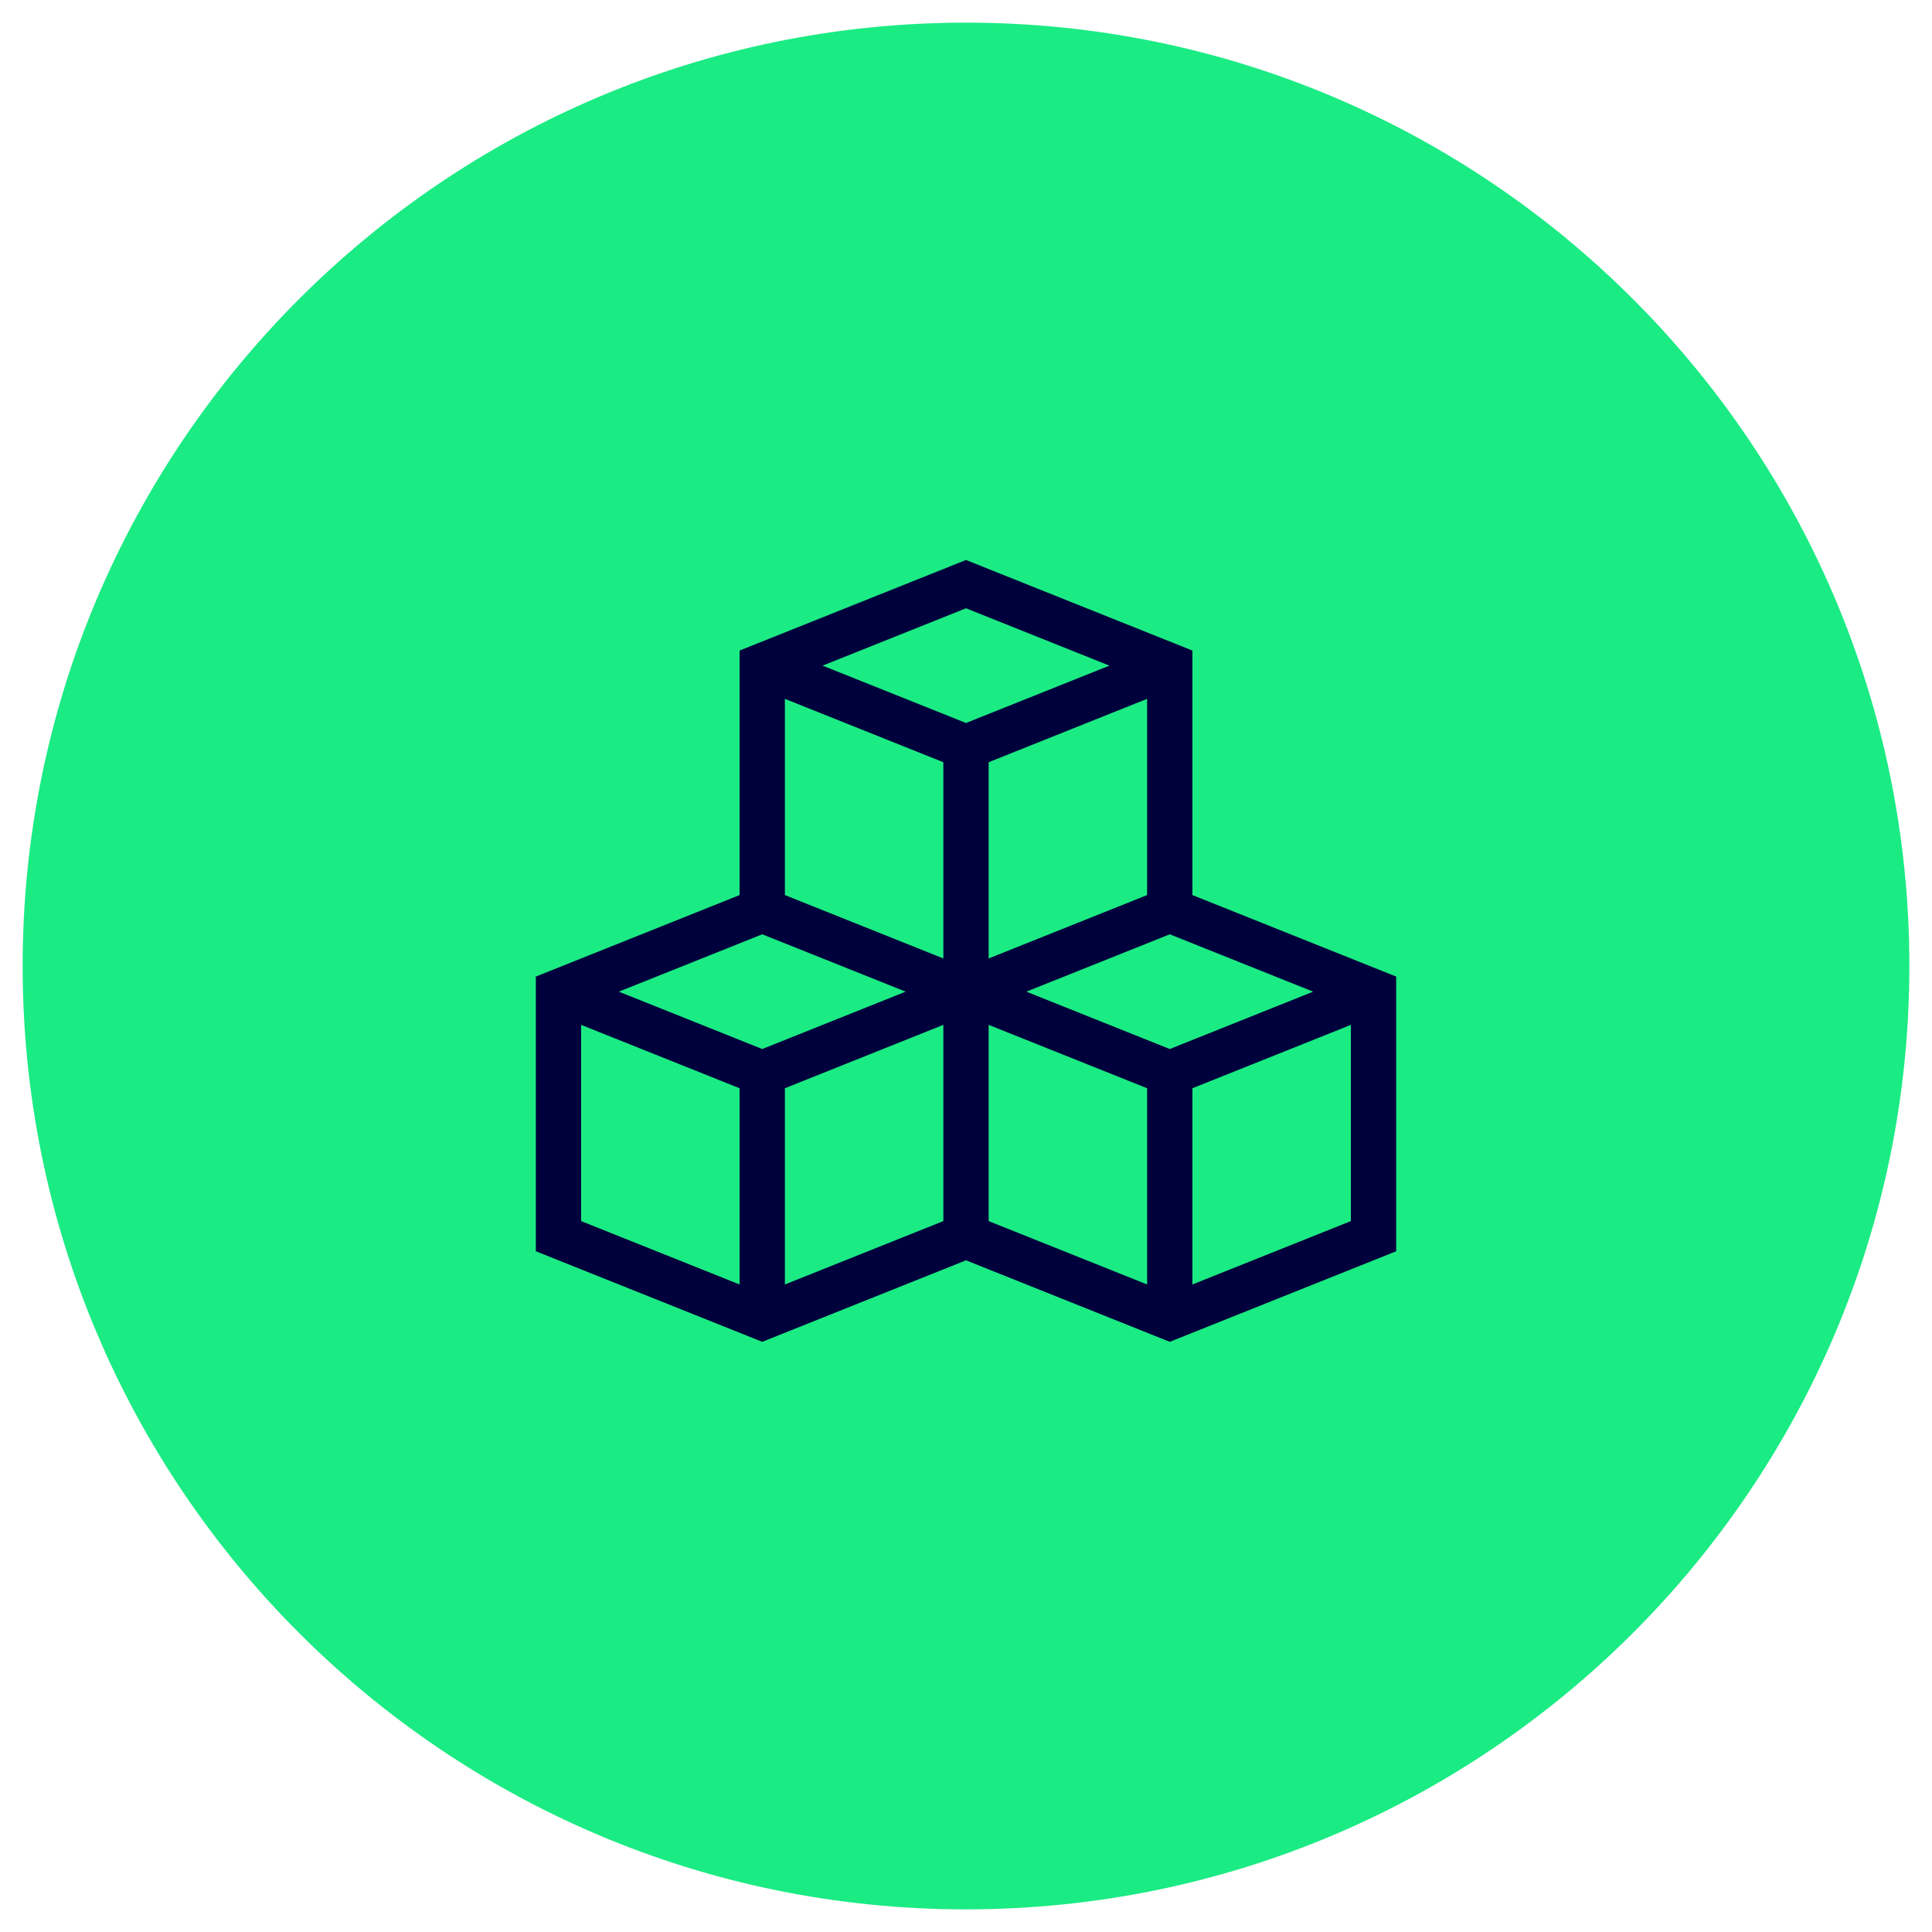 <?xml version="1.0" encoding="UTF-8"?>
<svg id="Ebene_1" xmlns="http://www.w3.org/2000/svg" version="1.1" viewBox="0 0 128 128">
  <!-- Generator: Adobe Illustrator 29.3.1, SVG Export Plug-In . SVG Version: 2.1.0 Build 151)  -->
  <defs>
    <style>
      .st0 {
        fill: #1beb83;
      }

      .st1 {
        fill: #00003c;
        fill-rule: evenodd;
      }
    </style>
  </defs>
  <path class="st0" d="M64,1.5h0c34.5,0,62.5,28,62.5,62.5h0c0,34.5-28,62.5-62.5,62.5h0C29.5,126.5,1.5,98.5,1.5,64h0C1.5,29.5,29.5,1.5,64,1.5Z"/>
  <path class="st1" d="M64,37.1l15,6v16.2l13.5,5.4v18.2l-15,6-13.5-5.4-13.5,5.4-15-6v-18.2l13.5-5.4v-16.2l15-6h0ZM50.5,61.9l-9.5,3.8,9.5,3.8,9.5-3.8s-9.5-3.8-9.5-3.8ZM62.5,67.9l-10.5,4.2v13l10.5-4.2v-13h0ZM65.5,80.9l10.5,4.2v-13l-10.5-4.2v13ZM68,65.7l9.5,3.8,9.5-3.8-9.5-3.8-9.5,3.8ZM76,59.3v-13l-10.5,4.2v13l10.5-4.2h0ZM62.5,63.5v-13l-10.5-4.2v13s10.5,4.2,10.5,4.2ZM54.5,44.1l9.5,3.8,9.5-3.8-9.5-3.8-9.5,3.8ZM89.5,67.9l-10.5,4.2v13l10.5-4.2v-13h0ZM49,85.1v-13l-10.5-4.2v13l10.5,4.2Z"/>
</svg>